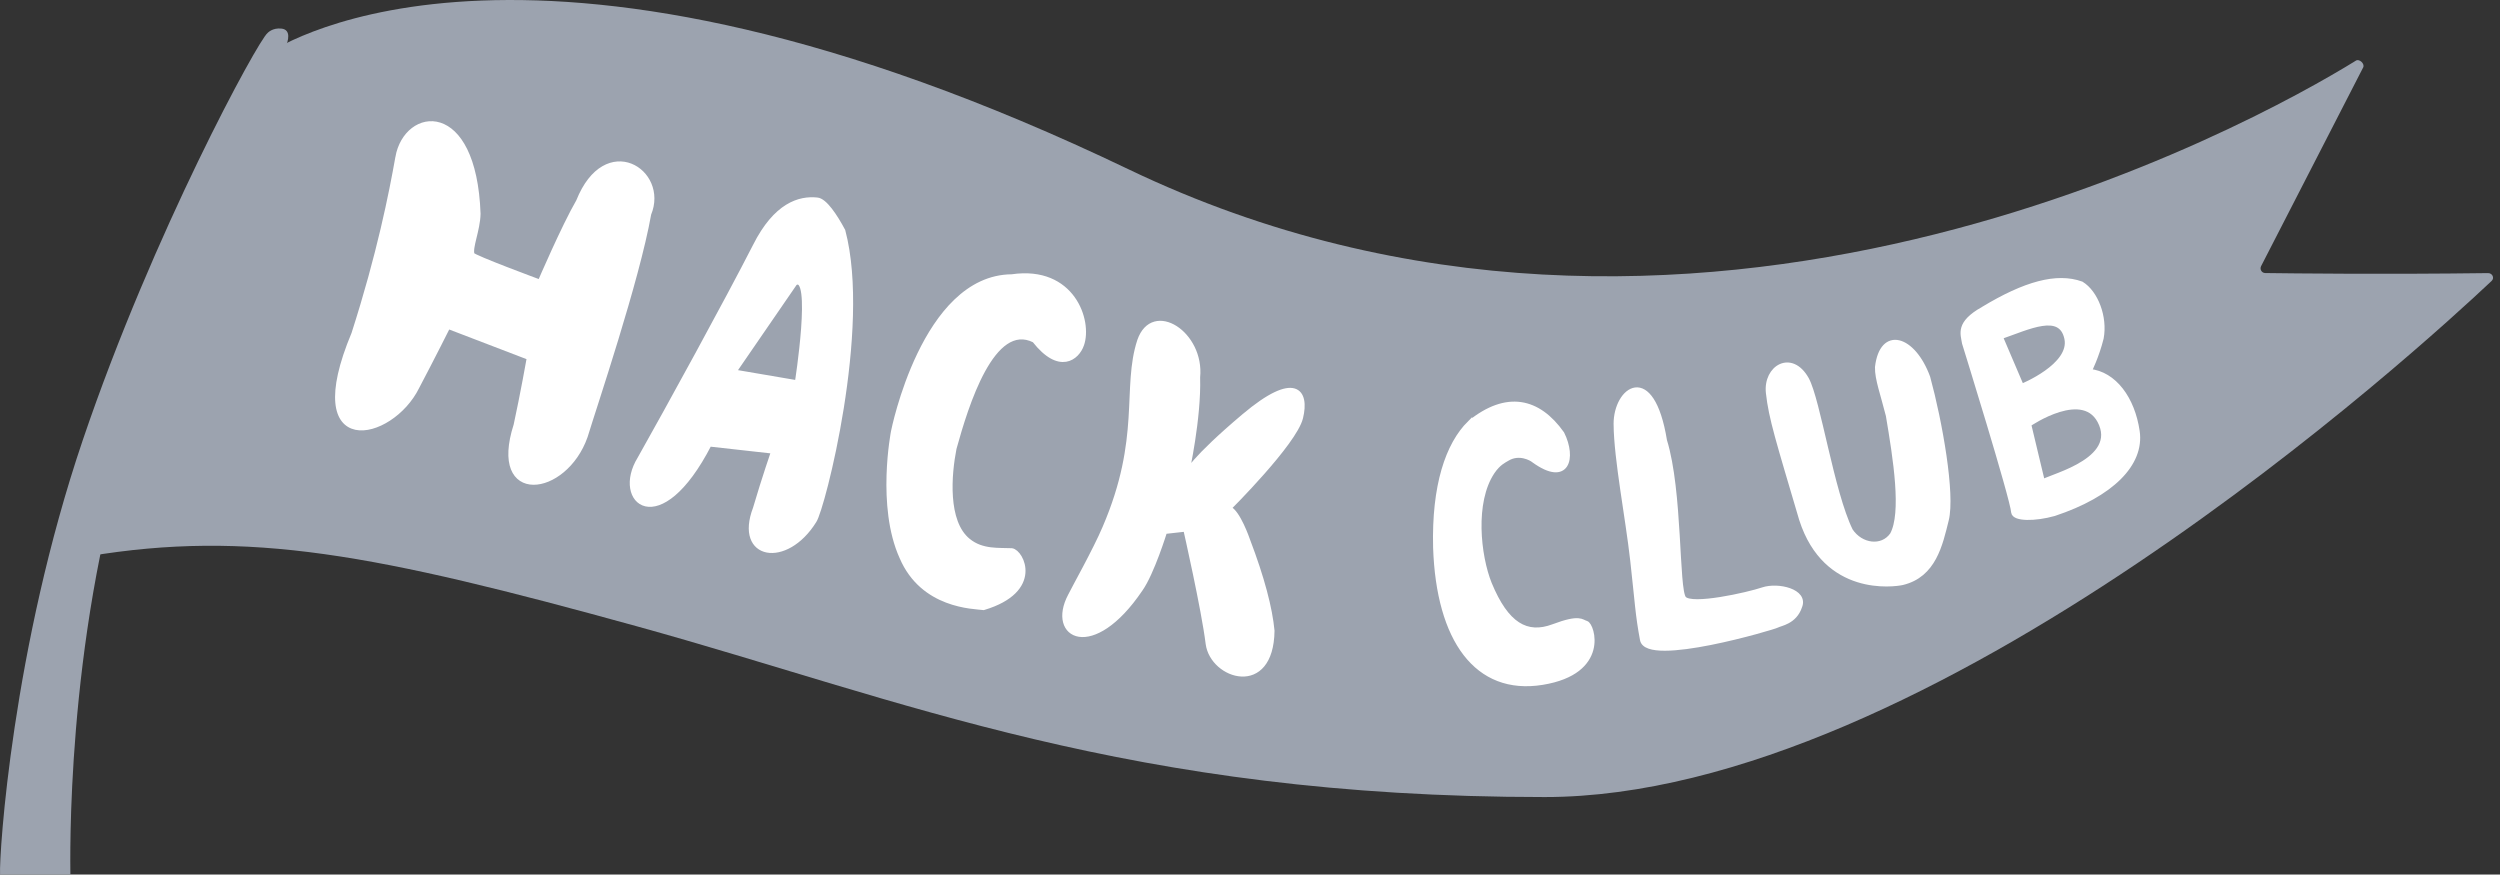   <svg
    fill="none"
    width="526"
    height="184"
    viewBox="0 0 526 184"
    xmlns="http://www.w3.org/2000/svg"
  >
    <rect x="0" y="0" width="526" height="184" fill="#333333" stroke="none"/>
    <path
      d="m55.892 11.764c.071-.162.164-.289.31-.388 3.628-2.462 56.345-35.644 181.224 24.235 117.958 56.561 236.902-9.63 258.275-22.863.709-.439 1.896.69 1.516 1.431l-21.482 41.816c-.339.659.125 1.443.865 1.454 5.587.078 25.068.301 46.883.012.905-.012 1.419 1.018.761 1.639-14.653 13.826-118.058 108.6-199.244 108.6-87.574 0-135-20.455-191-35.924-55.143-15.232-81.682-20.342-115.422-14.74-.728.121-1.344-.555-1.142-1.264l13.063-45.871z"
        fill='#9ca3af'
    />
    <g fill="#fff" stroke="#fff" strokeMiterlimit="10" strokeWidth=".25">
      <path d="m83.681 33.113c-1.329 7.514-3.879 20.421-9.241 37.1-11.136 26.603 7.856 22.264 13.294 11.211 3.223-6.103 6.539-12.726 6.539-12.726l17.068 6.543s-1.374 7.772-2.779 14.203c-5.362 16.68 10.269 14.677 14.592 2.355 1.924-6.337 10.891-32.794 13.364-46.786 3.728-8.954-9.032-17.128-14.805-2.66-3.086 5.326-8.097 16.99-8.097 16.99s-14.088-5.205-14.256-5.77c-.55-1.435 1.176-5.135 1.252-8.596-.858-23.946-15.145-21.97-16.931-11.864z" />
      <path d="m158.883 51.762c4.344-8.648 9.332-10.098 13.041-9.704 1.6.132 3.776 3.387 5.44 6.513 5.448 20.588-4.315 58.452-6.041 60.995-5.942 9.598-16.368 7.783-12.408-2.586 1.85-6.299 3.831-12.025 3.831-12.025l-13.496-1.507c-10.605 20.602-20.14 11.976-14.645 3.076 5.878-10.426 18.401-33.253 24.278-44.762zm-4.461 26.48 13.304 2.271s3.695-23.427-.46-20.955z" />
      <path d="m227.586 72.519c1.761-4.962-1.9-16.182-14.69-14.31-18.525.134-24.934 32.592-24.934 32.592s-3.079 15.72 1.78 26.434c4.416 10.33 15.128 10.363 17.208 10.625 12.159-3.656 7.995-11.757 5.916-12.018-2.647-.135-6.238.299-9.138-2.066-4.917-3.963-4.041-14.022-2.973-19.433 2.515-9.099 8.05-27.168 16.875-22.746 5.296 6.768 9.012 3.659 9.956.923z" />
      <path d="m239.769 71.685c-3.257 9.947.827 20.424-7.318 39.359-1.942 4.625-6.705 13.107-7.269 14.311-4.512 8.548 4.65 13.586 14.742-1.349 2.445-3.418 5.138-12.161 5.138-12.161l4.391-.493s3.836 16.881 4.719 24.113c.944 6.979 13.306 10.949 13.486-2.748-.441-4.695-2.077-11.042-5.155-19.105 0 0-2.011-5.905-3.956-6.672 0 0 13.794-13.718 15.109-19.042 1.377-5.576-1.135-9.453-11.921-.354-10.785 9.1-12.038 12.012-12.038 12.012s2.565-11.471 2.309-20.16c.937-9.192-9.419-15.884-12.237-7.712z" />
      <path d="m309.24 88.969c-4.628 4.588-7.54 13.2-7.215 26.232.645 19.451 8.704 30.626 22.464 28.401 13.76-2.226 10.52-12.154 9.252-12.483-1.014-.263-1.269-1.43-6.911.692-5.644 2.121-9.893-.356-13.45-8.989-2.35-5.842-3.624-17.191.621-23.53 1.268-1.876 2.472-2.392 3.106-2.779 2.536-1.547 5.136-.048 5.581.343 7.106 5.143 8.497-.557 5.957-5.622-5.013-7.082-11.672-8.529-19.405-2.264z" />
      <path d="m340 89.262c-.067-7.383 7.556-13.075 10.236 3.435 3.31 10.668 2.468 31.296 4.056 33.206s13.41-.756 16.611-1.833c3.2-1.077 9.098.337 7.765 3.543-1.079 3.271-4.13 3.582-4.765 3.966-.636.383-27.356 8.304-28.348 3.031-.992-5.274-1.055-7.701-2.055-16.682-1-8.982-3.432-21.281-3.5-28.666z" />
      <path d="m372.043 82.654c-.58-5.338 4.863-8.599 8.069-2.868 2.435 4.443 5.264 23.738 9.24 31.851 2.18 3.285 6.663 3.877 8.776.863 2.495-4.557.695-15.941-.847-25.075-1.092-4.375-2.35-7.719-2.287-10.162.956-8.226 7.554-6.277 10.633 2.154 2.566 9.395 5.24 24.572 3.899 29.968-1.278 5.138-2.62 11.627-9.28 13.214-1.729.381-16.138 2.457-21.206-13.309-4.878-16.537-6.417-21.299-6.997-26.636z" />
      <path d="m417.228 65.032c8.861-5.356 15.509-7.194 20.702-5.319 3.04 1.868 5.006 7.001 4.186 11.42-.947 3.842-2.529 6.977-2.529 6.977 5.256.53 9.105 5.776 10.105 12.642 1 6.866-5.468 13.328-17.496 17.328-4.052 1.141-8.357 1.127-8.548-.283-.129-2.757-10.341-35.6-10.341-35.6-.319-1.988-1.396-4.17 3.921-7.165zm3.675 5.843 4.439 10.396s10.762-4.325 9.492-10.097c-1.269-5.771-8.042-2.332-13.931-.299zm5.963 18.411s3.046 12.762 2.92 12.185c-.065-.833 15.69-3.971 12.33-12.185-3.362-8.213-15.25 0-15.25 0z" />
    </g>
    <path
      d="m56.274 6.966s1.037-1.193 2.996-.944 1.476 2.509.738 3.982c-.738 1.473-19.325 39.584-32.776 82.573-13.452 42.989-12.423 88.924-12.423 91.424h-14.798c-.202-4.5 2.602-47.749 17.412-91.424 14.81-43.675 36.89-84.092 38.853-85.61z"
        fill='#9ca3af'
    />
  </svg>

